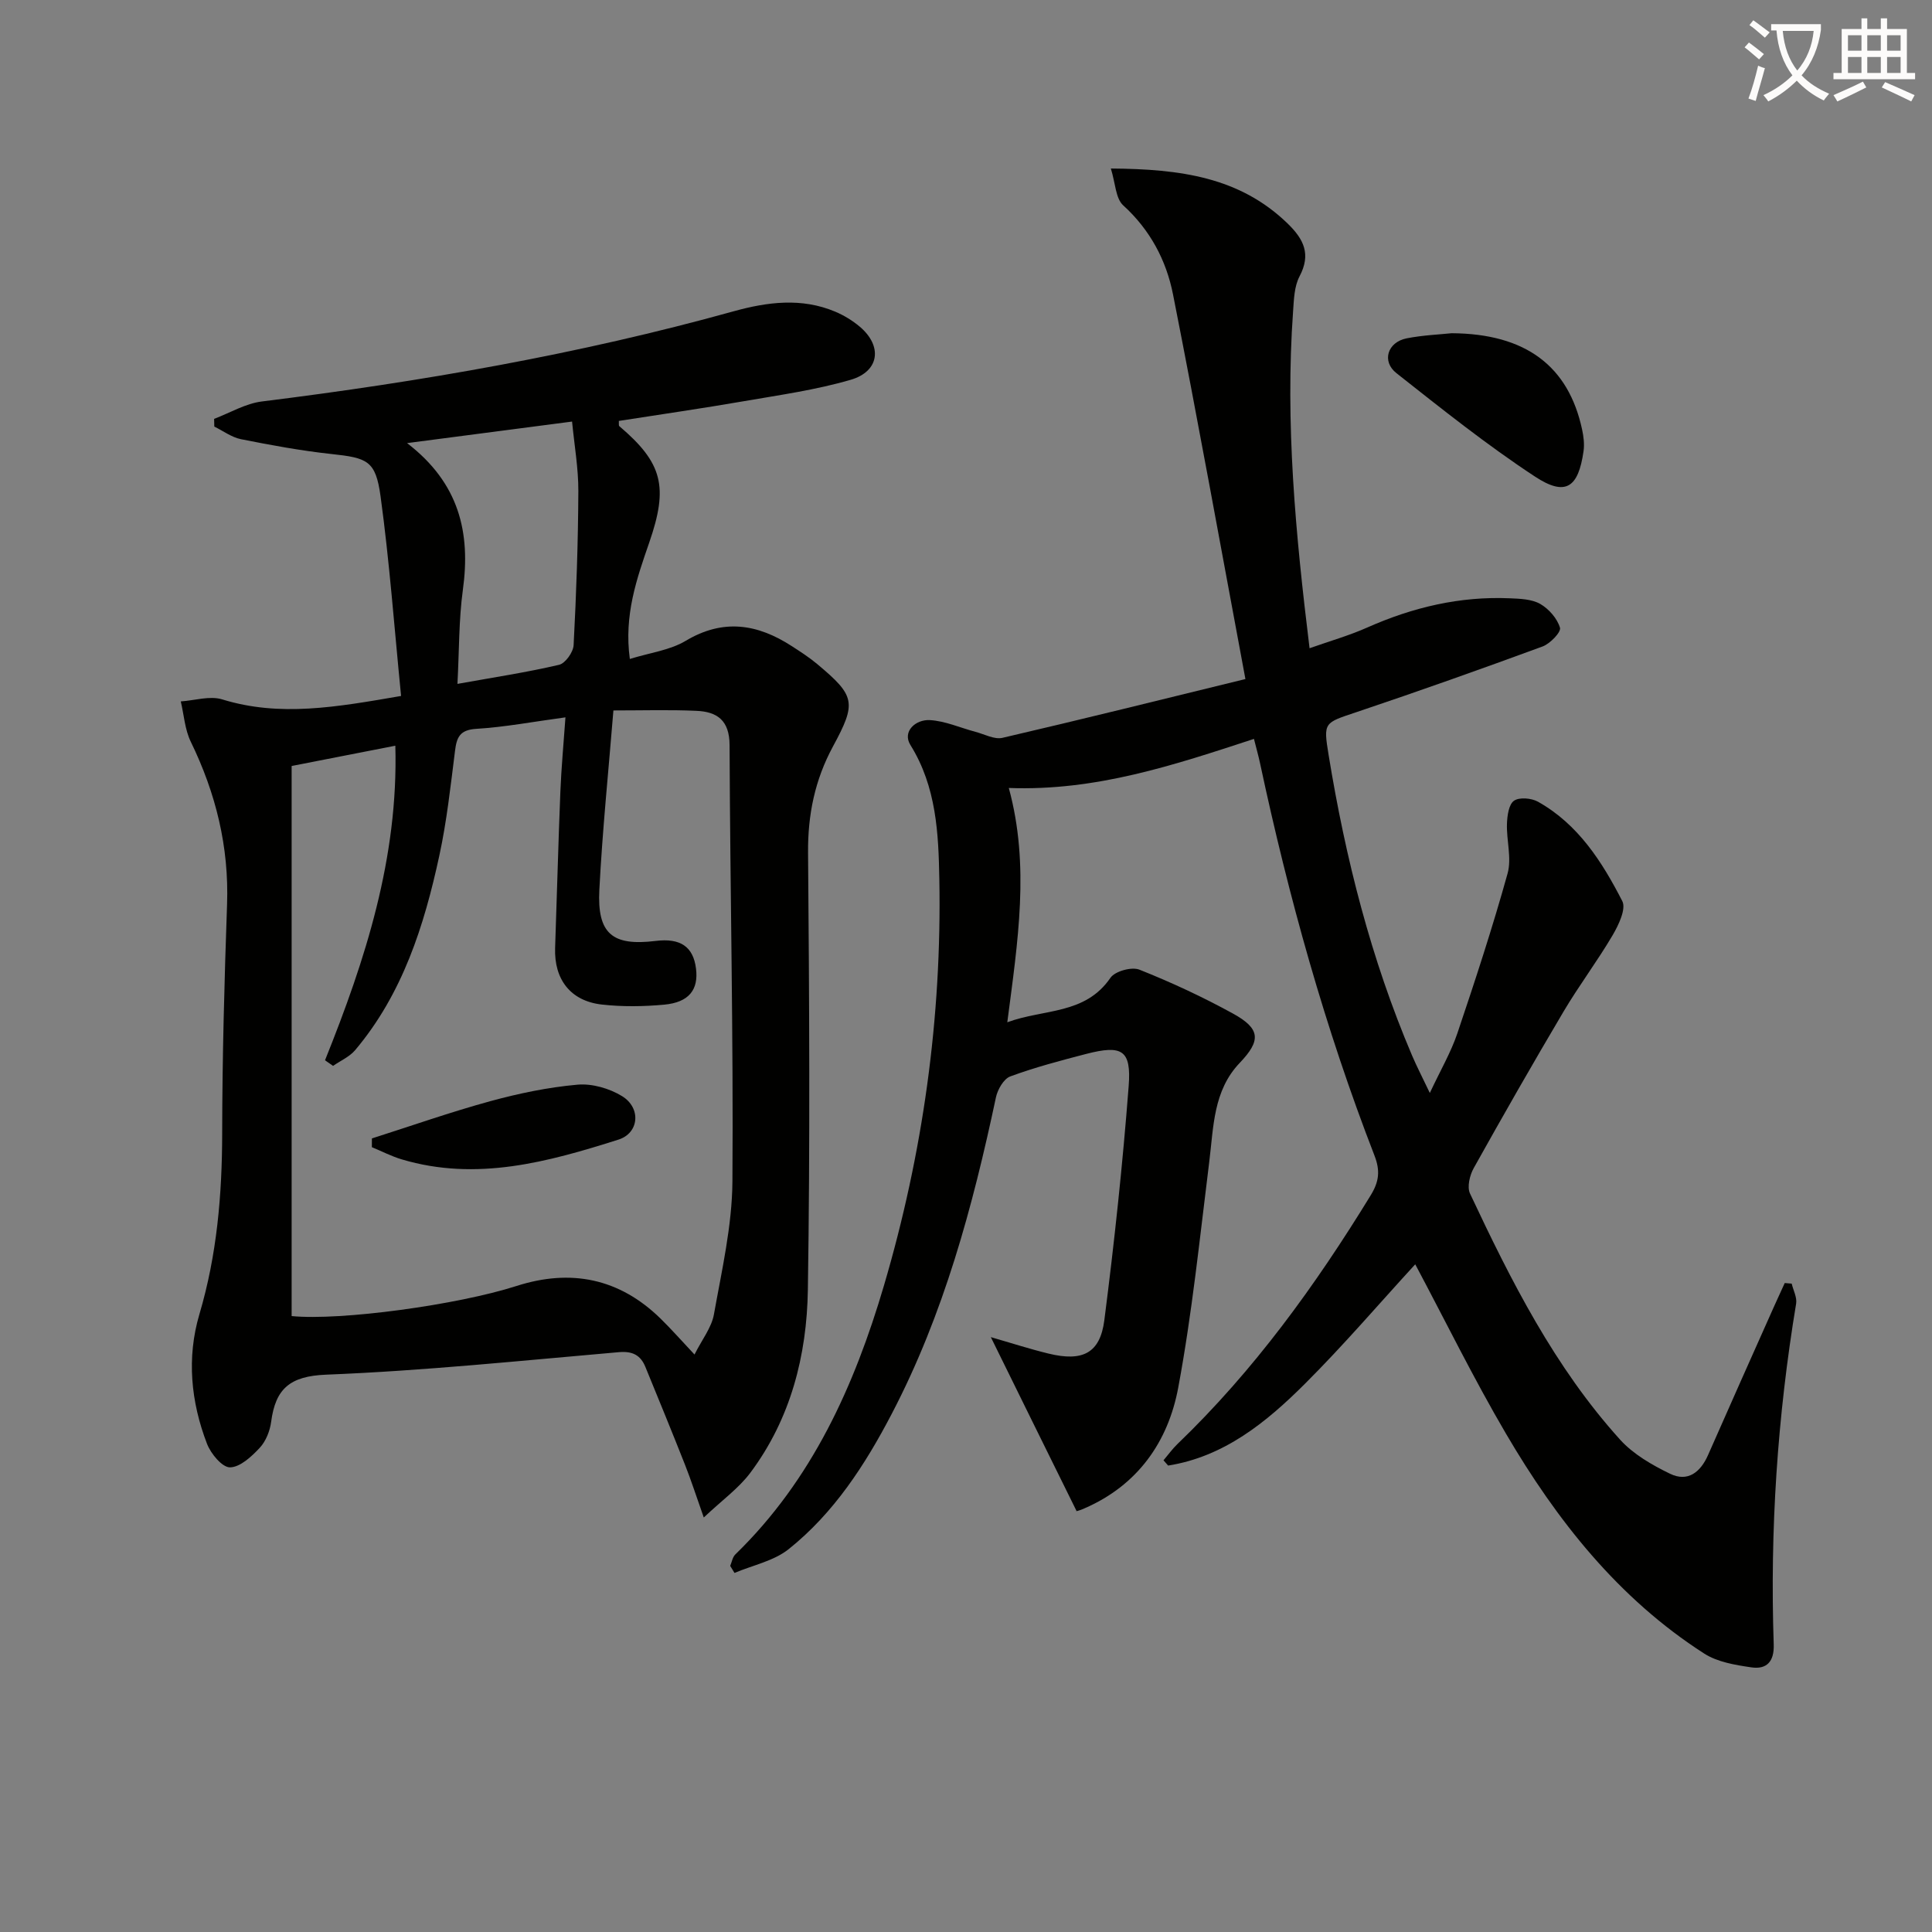 <svg enable-background="new 0 0 400 400" viewBox="0 0 400 400" xmlns="http://www.w3.org/2000/svg"><rect x="0" y="0" width="400" height="400" fill="#808080" stroke="none"/><path d="m362.1 8.8c1.1.8 2.1 1.6 3.1 2.4l-1 1.1c-1.3-1.1-2.3-2-3-2.5zm1.9 4.8c.5.2.9.4 1.4.5-.6 2.3-1.3 4.5-1.9 6.8l-1.5-.5c.8-2.1 1.4-4.3 2-6.8zm-1-9.4c1.3.9 2.4 1.8 3.4 2.5l-1 1.1c-1.4-1.2-2.4-2.1-3.2-2.6zm3.7 2.2v-1.4h10.3v1.2c-.5 3.6-1.8 6.8-4 9.4 1.5 1.6 3.4 2.8 5.7 3.8-.3.4-.7.8-1.1 1.4-2.3-1.1-4.1-2.5-5.6-4.1-1.6 1.6-3.6 3.1-5.9 4.3-.3-.5-.7-.9-1-1.3 2.4-1.1 4.4-2.5 6-4.1-1.9-2.5-3-5.6-3.3-9.3h-1.1zm8.8 0h-6.4c.3 3.3 1.3 6 3 8.2 2-2.3 3.1-5.1 3.4-8.2z" fill="#fcfbfa"/><path d="m385.3 3.8h1.3v2.2h2.8v-2.2h1.3v2.2h4.1v9.1h1.7v1.3h-16.9v-1.3h1.7v-9.1h4.1v-2.2zm.4 13.1.7 1.2c-1.8.9-3.8 1.9-6 2.9-.2-.4-.5-.8-.8-1.3 2.3-1 4.3-1.9 6.1-2.8zm-3.1-6.4h2.8v-3.2h-2.8zm0 4.6h2.8v-3.3h-2.8zm4-4.6h2.8v-3.2h-2.8zm0 4.6h2.8v-3.3h-2.8zm3.7 1.9c2.1.9 4.1 1.8 6.1 2.7l-.7 1.3c-2.2-1.1-4.2-2-6.1-2.9zm3.2-9.7h-2.8v3.2h2.8zm-2.8 7.8h2.8v-3.3h-2.8z" fill="#fcfbfa"/><g fill="#010100"><path d="m205.14 276.84c4.14 1.19 8.02 2.45 11.97 3.41 7.02 1.71 10.65-.07 11.53-6.91 2.07-16.12 3.8-32.29 5.04-48.49.57-7.49-1.38-8.56-8.82-6.64-5.28 1.37-10.58 2.77-15.69 4.65-1.36.5-2.63 2.71-2.97 4.33-4.81 22.65-10.79 44.89-21.59 65.56-5.51 10.55-11.95 20.49-21.32 27.98-3.08 2.46-7.44 3.33-11.22 4.93-.3-.49-.59-.97-.89-1.46.34-.8.48-1.8 1.05-2.36 15.9-15.44 24.65-34.88 30.78-55.67 8.08-27.42 11.99-55.52 11.47-84.09-.17-9.48-.59-19.17-5.99-27.84-1.73-2.78 1.07-5.32 4.03-5.15 3.19.18 6.3 1.6 9.45 2.43 1.86.49 3.91 1.63 5.58 1.24 16.43-3.82 32.81-7.89 50.3-12.17-5.09-27.25-9.82-53.49-14.99-79.64-1.39-7.04-4.73-13.36-10.31-18.43-1.58-1.44-1.61-4.59-2.56-7.63 14.43.1 26.69 1.79 36.58 11.37 3.37 3.27 4.91 6.36 2.48 10.97-1.09 2.07-1.16 4.77-1.33 7.21-1.66 23.16.51 46.13 3.41 69.77 4.33-1.53 8.27-2.65 11.97-4.3 9.42-4.18 19.18-6.49 29.5-6.04 2.13.09 4.54.17 6.29 1.17 1.79 1.03 3.52 3.01 4.09 4.93.26.9-2.04 3.29-3.59 3.87-12.76 4.69-25.57 9.24-38.46 13.57-6.83 2.29-6.97 2.07-5.85 8.93 3.49 21.37 8.77 42.24 17.28 62.21.97 2.27 2.11 4.46 3.67 7.74 2.2-4.7 4.35-8.37 5.69-12.32 3.7-10.97 7.31-21.98 10.41-33.13.88-3.17-.25-6.86-.13-10.3.06-1.66.37-3.99 1.45-4.75 1.1-.78 3.61-.56 4.96.19 8.33 4.66 13.29 12.44 17.47 20.59.83 1.61-.77 4.95-2 7.05-3.17 5.39-6.96 10.41-10.15 15.79-6.35 10.72-12.54 21.55-18.61 32.43-.83 1.48-1.41 3.91-.77 5.27 8.5 18.1 17.52 35.95 31.06 50.94 2.74 3.03 6.63 5.27 10.37 7.08 3.63 1.76 6.27-.29 7.85-3.87 4.47-10.17 9-20.3 13.52-30.44.77-1.73 1.58-3.45 2.36-5.18.48.04.96.08 1.44.12.33 1.38 1.13 2.85.92 4.14-3.88 23.38-5.44 46.9-4.64 70.58.12 3.58-1.5 5.19-4.63 4.73-3.34-.49-7-1.09-9.75-2.85-17.8-11.42-30.55-27.61-41.07-45.56-6.71-11.44-12.56-23.38-18.77-35.04-7.38 8.04-14.79 16.71-22.84 24.74-7.98 7.96-16.72 15.09-28.32 16.93-.32-.36-.64-.73-.96-1.09.96-1.13 1.83-2.35 2.89-3.37 15.84-15.22 28.58-32.84 40.01-51.5 1.71-2.79 2.02-5.05.77-8.25-10.22-26.36-17.77-53.52-23.67-81.15-.34-1.61-.8-3.19-1.27-5.09-16.52 5.42-32.77 10.84-50.76 10.16 4.39 16.05 1.86 31.79-.31 48.51 7.61-2.81 16.09-1.52 21.36-9.21.94-1.37 4.4-2.32 6-1.68 6.61 2.63 13.11 5.65 19.35 9.08 5.74 3.15 5.83 5.59 1.42 10.21-5.52 5.78-5.41 13.27-6.32 20.51-1.95 15.61-3.54 31.3-6.42 46.74-2.09 11.2-8.37 20.19-19.39 24.98-.46.2-.92.4-1.4.53-.3.08-.64.01-.27.01-5.95-12.03-11.74-23.79-17.74-35.98z"/><path d="m83.04 144.09c-1.39-14-2.39-27.73-4.25-41.34-1.02-7.42-2.72-7.95-10.25-8.76-6.26-.68-12.47-1.83-18.65-3.06-1.94-.39-3.69-1.72-5.52-2.61-.01-.53-.03-1.06-.04-1.6 3.29-1.24 6.49-3.18 9.89-3.6 32.97-4.1 65.62-9.76 97.67-18.67 6.96-1.93 14.06-2.86 21.02.07 1.81.76 3.58 1.84 5.09 3.11 4.76 4.02 4.1 9.27-1.9 11.01-7.14 2.08-14.59 3.13-21.95 4.4-8.65 1.5-17.35 2.75-26.03 4.11.04.49-.06.94.1 1.08 9.01 7.65 10.18 12.59 6.2 24.09-2.59 7.49-5.26 15.03-4.02 24.11 4.16-1.29 8.3-1.8 11.56-3.75 7.77-4.65 14.85-3.51 21.95 1.08 1.81 1.17 3.64 2.35 5.29 3.73 7.9 6.61 8.17 7.98 3.25 17.07-3.73 6.89-5.22 14.11-5.15 22.01.25 30.15.43 60.31-.04 90.46-.21 13.58-3.55 26.71-11.91 37.89-2.4 3.21-5.82 5.65-9.64 9.26-1.59-4.5-2.63-7.74-3.88-10.9-2.68-6.79-5.45-13.54-8.22-20.3-1-2.43-2.68-3.27-5.46-3.03-20.2 1.75-40.39 3.86-60.63 4.66-7.55.3-10.48 2.95-11.38 9.75-.25 1.9-1.09 4.03-2.37 5.4-1.68 1.8-4.05 4.01-6.15 4.04-1.61.02-3.96-2.81-4.75-4.85-3.36-8.72-4.25-17.85-1.58-26.87 3.63-12.26 4.69-24.71 4.71-37.42.02-15.8.46-31.61 1.01-47.4.42-11.94-2.32-23.02-7.51-33.69-1.23-2.52-1.41-5.55-2.07-8.35 2.87-.19 6-1.21 8.57-.42 11.93 3.68 23.61 1.61 37.04-.71zm43.96 3c-1.03 12.68-2.28 24.88-2.91 37.11-.48 9.14 2.7 11.71 11.65 10.61 5.14-.63 7.79 1.18 8.36 5.72.55 4.37-1.45 6.99-6.55 7.47-4.28.4-8.68.46-12.95-.02-6.49-.73-9.89-5.22-9.67-11.7.38-10.8.65-21.61 1.09-32.41.2-4.92.66-9.83 1.05-15.35-6.68.9-12.55 2.02-18.47 2.38-3.43.21-4.05 1.77-4.4 4.6-.91 7.24-1.7 14.52-3.24 21.64-3.14 14.53-7.6 28.61-17.42 40.27-1.17 1.39-3.04 2.19-4.58 3.27-.56-.39-1.11-.77-1.67-1.16 8.37-20.83 15.21-41.96 14.56-65.13-7.59 1.48-14.53 2.84-21.47 4.2v113.89c10.19.99 34.33-2.31 46.52-6.22 11.26-3.62 21.31-1.62 29.86 6.74 2.23 2.18 4.29 4.53 7.03 7.44 1.54-3.08 3.53-5.56 4.02-8.31 1.63-9.12 3.76-18.32 3.83-27.5.22-30.12-.48-60.25-.59-90.37-.02-5.13-2.58-6.92-6.9-7.09-5.45-.25-10.91-.08-17.15-.08zm-32.29-5.5c7.69-1.38 14.43-2.4 21.04-3.95 1.29-.3 2.93-2.6 3.01-4.06.56-10.62.93-21.26.98-31.89.02-4.72-.82-9.44-1.3-14.41-11.39 1.49-22.15 2.89-34.16 4.46 10.82 8.3 13.18 18.55 11.55 30.4-.85 6.21-.75 12.55-1.12 19.45z"/><path d="m300.54 68.99c15.39.09 24.21 6.84 27.02 19.95.31 1.44.5 3 .3 4.44-1.08 7.61-3.72 9.45-10.06 5.29-9.96-6.54-19.31-14.02-28.68-21.41-3.12-2.46-1.84-6.43 2.11-7.21 3.41-.67 6.93-.8 9.31-1.06z"/><path d="m77 235.7c8.16-2.6 16.25-5.45 24.5-7.71 5.9-1.61 11.98-2.88 18.06-3.42 3.02-.27 6.62.77 9.24 2.38 3.99 2.46 3.51 7.64-.74 8.99-14.62 4.64-29.39 8.71-44.87 4.1-2.13-.63-4.13-1.68-6.2-2.53 0-.6.01-1.2.01-1.81z"/></g></svg>
